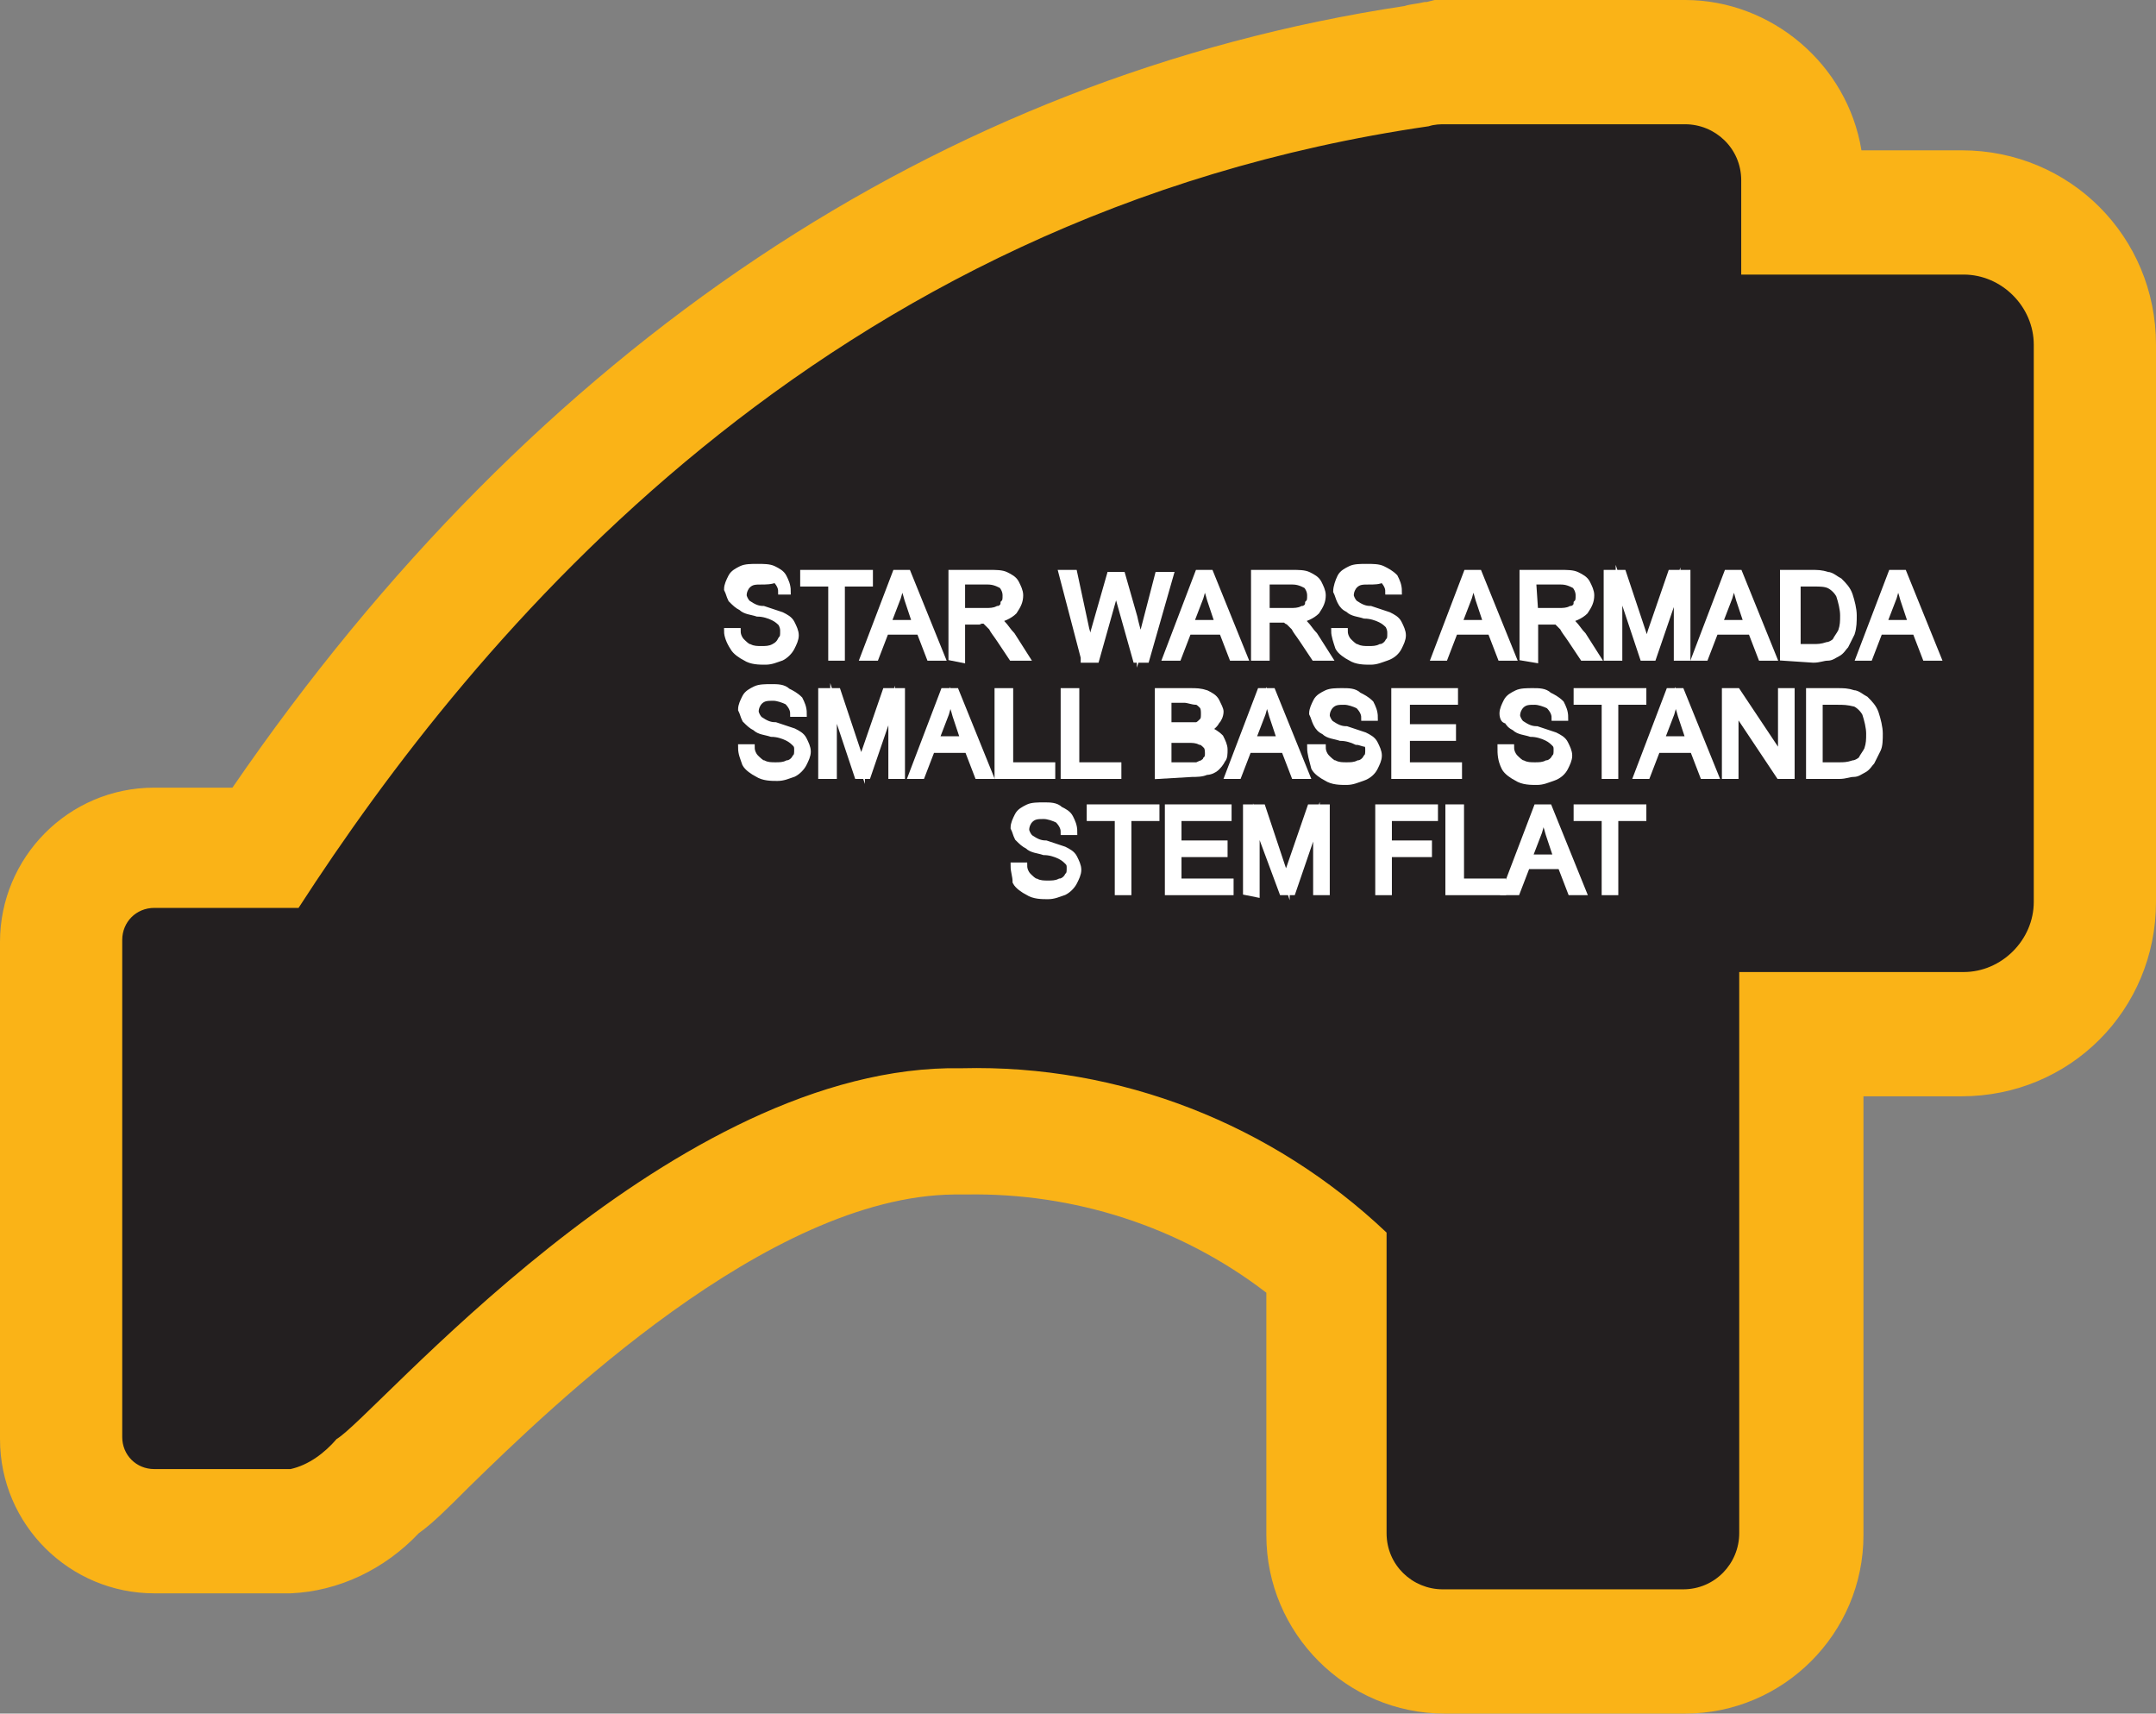 <?xml version="1.0" encoding="utf-8"?>
<!-- Generator: Adobe Illustrator 21.1.0, SVG Export Plug-In . SVG Version: 6.00 Build 0)  -->
<svg version="1.1" id="Layer_1" xmlns="http://www.w3.org/2000/svg" xmlns:xlink="http://www.w3.org/1999/xlink" x="0px" y="0px"
	 viewBox="0 0 107.6 85.5" style="enable-background:new 0 0 107.6 85.5;" xml:space="preserve">
<rect x="0" y="0" width="107.6" height="85.5" fill="#808080" stroke="none"/>
<style type="text/css">
	.st0{fill:#231F20;}
	.st1{fill:#FAB317;}
	.st2{fill:#FFFFFF;stroke:#FFFFFF;stroke-width:0.33;stroke-miterlimit:45;}
</style>
<title>Asset 115</title>
<g id="Layer_2">
	<g id="Layer_1-2">
		<path class="st0" d="M72.1,82.4c-3.2,0-5.8-2.6-5.8-5.8V62.9c-5-4.3-11.5-6.7-18.1-6.5h-0.7C37,56.6,26,67.3,21.2,71.9
			c-0.8,0.8-1.6,1.5-2.4,2.2c-1.1,1.3-2.6,2.1-4.3,2.2H7.7c-2.6,0-4.6-2.1-4.7-4.7V46.9c0-2.6,2.1-4.6,4.7-4.7h5.5
			c14.7-22.1,34.5-35.6,57.4-39c0.2,0,0.4-0.1,0.9-0.2h0.3h12.2c3.2,0,5.8,2.6,5.8,5.8v1.6h8c3.6,0,6.6,3,6.6,6.6V45
			c0,3.6-3,6.6-6.6,6.6h-8v25c0,3.2-2.6,5.8-5.8,5.8L72.1,82.4z"/>
		<path class="st1" d="M84.1,6.2c1.5,0,2.8,1.2,2.8,2.8v4.7h11.1c1.9,0,3.5,1.6,3.5,3.5V45c0,1.9-1.6,3.5-3.5,3.5H86.8v28
			c0,1.5-1.2,2.8-2.8,2.8h-12c-1.5,0-2.8-1.2-2.8-2.8v-15c-5.7-5.4-13.3-8.4-21.2-8.2h-0.7C33,53.6,18.7,70.7,16.8,71.8
			c-0.6,0.7-1.4,1.3-2.3,1.5H7.7c-0.9,0-1.6-0.7-1.6-1.6V46.9c0-0.9,0.7-1.6,1.6-1.6h6.8c0.1,0,0.2,0,0.4,0
			c8.8-13.6,26.1-34.6,56.4-39c0.3-0.1,0.6-0.1,0.8-0.1L84.1,6.2 M84.1,0H71.6l-0.4,0.1h-0.1c-0.4,0.1-0.7,0.1-1,0.2
			c-23.2,3.5-43.4,17-58.5,39H7.7c-4.3,0-7.7,3.5-7.7,7.7v24.8c0,4.3,3.5,7.7,7.7,7.7h6.8c2.4-0.1,4.7-1.2,6.4-3
			c0.7-0.5,1.4-1.2,2.5-2.3c4.1-4,14.9-14.5,24.2-14.6h0.6c5.4-0.1,10.7,1.6,15,4.9v12.1c0,4.9,4,8.9,8.9,8.9h12
			c4.9,0,8.9-4,8.9-8.9V54.7h4.9c5.4,0,9.7-4.3,9.7-9.7V17.2c0-5.4-4.3-9.7-9.7-9.7h-5C92.2,3.2,88.4,0,84.1,0L84.1,0z"/>
		<path class="st2" d="M36.3,31.5h0.5c0,0.2,0.1,0.4,0.2,0.5c0.1,0.1,0.3,0.3,0.4,0.3c0.2,0.1,0.4,0.1,0.6,0.1c0.2,0,0.4,0,0.6-0.1
			c0.2-0.1,0.3-0.2,0.4-0.4c0.1-0.1,0.1-0.2,0.1-0.4c0-0.1,0-0.2-0.1-0.4c-0.1-0.1-0.2-0.2-0.4-0.3c-0.2-0.1-0.5-0.2-0.8-0.2
			c-0.3-0.1-0.6-0.1-0.8-0.3c-0.2-0.1-0.3-0.2-0.5-0.4c-0.1-0.2-0.1-0.3-0.2-0.5c0-0.2,0.1-0.4,0.2-0.6c0.1-0.2,0.3-0.3,0.5-0.4
			c0.2-0.1,0.5-0.1,0.8-0.1c0.3,0,0.6,0,0.8,0.1c0.2,0.1,0.4,0.2,0.5,0.4c0.1,0.2,0.2,0.4,0.2,0.7H39c0-0.2-0.1-0.4-0.3-0.6
			C38.5,29,38.2,29,38,29c-0.3,0-0.5,0-0.7,0.2c-0.1,0.1-0.2,0.3-0.2,0.5c0,0.1,0.1,0.3,0.2,0.4c0.3,0.2,0.5,0.3,0.8,0.3
			c0.3,0.1,0.6,0.2,0.9,0.3c0.2,0.1,0.4,0.2,0.5,0.4c0.1,0.2,0.2,0.4,0.2,0.6c0,0.2-0.1,0.4-0.2,0.6c-0.1,0.2-0.3,0.4-0.5,0.5
			c-0.3,0.1-0.5,0.2-0.8,0.2c-0.3,0-0.7,0-1-0.2c-0.2-0.1-0.5-0.3-0.6-0.5C36.4,32,36.3,31.7,36.3,31.5z"/>
		<path class="st2" d="M41.5,32.8v-3.7h-1.4v-0.5h3.3v0.5H42v3.7L41.5,32.8z"/>
		<path class="st2" d="M43.1,32.8l1.6-4.2h0.6l1.7,4.2h-0.6l-0.5-1.3h-1.7l-0.5,1.3H43.1z M44.3,31.1h1.4l-0.4-1.2
			c-0.1-0.4-0.2-0.6-0.3-0.9c-0.1,0.3-0.1,0.5-0.2,0.8L44.3,31.1z"/>
		<path class="st2" d="M47.5,32.8v-4.2h1.9c0.3,0,0.6,0,0.8,0.1c0.2,0.1,0.4,0.2,0.5,0.4c0.1,0.2,0.2,0.4,0.2,0.6
			c0,0.3-0.1,0.5-0.3,0.8c-0.2,0.2-0.6,0.4-0.9,0.4c0.1,0.1,0.2,0.1,0.3,0.2c0.2,0.2,0.3,0.4,0.5,0.6l0.7,1.1h-0.7l-0.6-0.9
			c-0.2-0.3-0.3-0.4-0.4-0.6c-0.1-0.1-0.2-0.2-0.3-0.3C49.2,31,49.1,31,49,31h-0.3H48v1.9L47.5,32.8z M48,30.5h1.2
			c0.2,0,0.4,0,0.6-0.1c0.1,0,0.3-0.1,0.3-0.3c0.1-0.1,0.1-0.2,0.1-0.4c0-0.2-0.1-0.4-0.2-0.5c-0.2-0.1-0.4-0.2-0.7-0.2H48V30.5z"/>
		<path class="st2" d="M54.1,32.8L53,28.6h0.6l0.6,2.8c0.1,0.3,0.1,0.6,0.2,0.9l0.2-0.8l0.8-2.8H56l0.6,2.1c0.1,0.5,0.3,1,0.3,1.5
			c0.1-0.3,0.1-0.6,0.2-0.9l0.7-2.7h0.6l-1.2,4.2h-0.5l-0.9-3.2c-0.1-0.3-0.1-0.4-0.1-0.5c0,0.2-0.1,0.4-0.1,0.5l-0.9,3.2H54.1z"/>
		<path class="st2" d="M58.2,32.8l1.6-4.2h0.6l1.7,4.2h-0.6L61,31.5h-1.7l-0.5,1.3L58.2,32.8z M59.4,31.1h1.4l-0.4-1.2
			c-0.1-0.4-0.2-0.6-0.3-0.9c-0.1,0.3-0.1,0.5-0.2,0.8L59.4,31.1z"/>
		<path class="st2" d="M62.6,32.8v-4.2h1.9c0.3,0,0.6,0,0.8,0.1c0.2,0.1,0.4,0.2,0.5,0.4c0.1,0.2,0.2,0.4,0.2,0.6
			c0,0.3-0.1,0.5-0.3,0.8c-0.2,0.2-0.6,0.4-0.9,0.4c0.1,0.1,0.2,0.1,0.3,0.2c0.2,0.2,0.3,0.4,0.5,0.6l0.7,1.1h-0.7L65,31.9
			c-0.2-0.3-0.3-0.4-0.4-0.6c-0.1-0.1-0.2-0.2-0.3-0.3c-0.1,0-0.1-0.1-0.2-0.1h-0.3h-0.6v1.9L62.6,32.8z M63.2,30.5h1.2
			c0.2,0,0.4,0,0.6-0.1c0.1,0,0.3-0.1,0.3-0.3c0.1-0.1,0.1-0.2,0.1-0.4c0-0.2-0.1-0.4-0.2-0.5c-0.2-0.1-0.4-0.2-0.7-0.2h-1.3V30.5z"
			/>
		<path class="st2" d="M66.6,31.5h0.5c0,0.2,0.1,0.4,0.2,0.5c0.1,0.1,0.3,0.3,0.4,0.3c0.2,0.1,0.4,0.1,0.6,0.1c0.2,0,0.4,0,0.6-0.1
			c0.1,0,0.3-0.1,0.4-0.3c0.1-0.1,0.1-0.2,0.1-0.4c0-0.1,0-0.2-0.1-0.4c-0.1-0.1-0.2-0.2-0.4-0.3c-0.2-0.1-0.5-0.2-0.8-0.2
			c-0.3-0.1-0.6-0.1-0.8-0.3c-0.2-0.1-0.3-0.2-0.4-0.4c-0.1-0.2-0.1-0.3-0.2-0.5c0-0.2,0.1-0.5,0.2-0.7c0.1-0.2,0.3-0.3,0.5-0.4
			c0.2-0.1,0.5-0.1,0.8-0.1c0.3,0,0.6,0,0.8,0.1c0.2,0.1,0.4,0.2,0.6,0.4c0.1,0.2,0.2,0.4,0.2,0.7h-0.5c0-0.2-0.1-0.4-0.3-0.6
			C68.8,29,68.6,29,68.3,29c-0.3,0-0.5,0-0.7,0.2c-0.1,0.1-0.2,0.3-0.2,0.5c0,0.1,0.1,0.3,0.2,0.4c0.3,0.2,0.5,0.3,0.8,0.3
			c0.3,0.1,0.6,0.2,0.9,0.3c0.2,0.1,0.4,0.2,0.5,0.4c0.1,0.2,0.2,0.4,0.2,0.6c0,0.2-0.1,0.4-0.2,0.6c-0.1,0.2-0.3,0.4-0.6,0.5
			c-0.3,0.1-0.5,0.2-0.8,0.2c-0.3,0-0.7,0-1-0.2c-0.2-0.1-0.5-0.3-0.6-0.5C66.7,32,66.6,31.7,66.6,31.5z"/>
		<path class="st2" d="M71.6,32.8l1.6-4.2h0.6l1.7,4.2h-0.6l-0.5-1.3h-1.8l-0.5,1.3H71.6z M72.8,31.1h1.4l-0.4-1.2
			c-0.1-0.4-0.2-0.6-0.3-0.9c-0.1,0.3-0.1,0.5-0.2,0.8L72.8,31.1z"/>
		<path class="st2" d="M76,32.8v-4.2h1.9c0.3,0,0.6,0,0.8,0.1c0.2,0.1,0.4,0.2,0.5,0.4c0.1,0.2,0.2,0.4,0.2,0.6
			c0,0.3-0.1,0.5-0.3,0.8c-0.2,0.2-0.6,0.4-0.9,0.4c0.1,0.1,0.2,0.1,0.3,0.2c0.2,0.2,0.3,0.4,0.5,0.6l0.7,1.1H79l-0.6-0.9
			c-0.2-0.3-0.3-0.4-0.4-0.6c-0.1-0.1-0.2-0.2-0.3-0.3C77.7,31,77.6,31,77.5,31h-0.3h-0.6v1.9L76,32.8z M76.6,30.5h1.2
			c0.2,0,0.4,0,0.6-0.1c0.1,0,0.3-0.1,0.3-0.3c0.1-0.1,0.1-0.2,0.1-0.4c0-0.2-0.1-0.4-0.2-0.5c-0.2-0.1-0.4-0.2-0.7-0.2h-1.4
			L76.6,30.5z"/>
		<path class="st2" d="M80.2,32.8v-4.2H81l1,3l0.2,0.6l0.2-0.7l1-2.9h0.8v4.2h-0.5v-3.5l-1.2,3.5h-0.5l-1.2-3.6v3.6H80.2z"/>
		<path class="st2" d="M84.6,32.8l1.6-4.2h0.6l1.7,4.2h-0.6l-0.5-1.3h-1.8l-0.5,1.3H84.6z M85.8,31.1h1.4l-0.4-1.2
			c-0.1-0.4-0.2-0.6-0.3-0.9c-0.1,0.3-0.1,0.5-0.2,0.8L85.8,31.1z"/>
		<path class="st2" d="M89,32.8v-4.2h1.4c0.3,0,0.5,0,0.8,0.1c0.2,0,0.4,0.2,0.6,0.3c0.2,0.2,0.4,0.4,0.5,0.7c0.1,0.3,0.2,0.7,0.2,1
			c0,0.3,0,0.6-0.1,0.9c-0.1,0.2-0.2,0.4-0.3,0.6c-0.1,0.1-0.2,0.3-0.4,0.4c-0.2,0.1-0.3,0.2-0.5,0.2c-0.2,0-0.4,0.1-0.7,0.1
			L89,32.8z M89.6,32.3h0.9c0.2,0,0.4,0,0.7-0.1c0.1,0,0.3-0.1,0.4-0.2c0.1-0.2,0.2-0.3,0.3-0.5c0.1-0.3,0.1-0.5,0.1-0.8
			c0-0.3-0.1-0.7-0.2-1c-0.1-0.2-0.3-0.4-0.5-0.5c-0.2-0.1-0.5-0.1-0.7-0.1h-0.9V32.3z"/>
		<path class="st2" d="M92.8,32.8l1.6-4.2H95l1.7,4.2h-0.6l-0.5-1.3h-1.8l-0.5,1.3H92.8z M94,31.1h1.4L95,29.9
			c-0.1-0.4-0.2-0.6-0.3-0.9c-0.1,0.3-0.1,0.5-0.2,0.8L94,31.1z"/>
		<path class="st2" d="M37,37.3h0.5c0,0.2,0.1,0.4,0.2,0.5c0.1,0.1,0.3,0.3,0.4,0.3c0.2,0.1,0.4,0.1,0.6,0.1c0.2,0,0.4,0,0.6-0.1
			c0.1,0,0.3-0.1,0.4-0.3c0.1-0.1,0.1-0.2,0.1-0.4c0-0.1,0-0.2-0.1-0.3c-0.1-0.1-0.2-0.2-0.4-0.3c-0.2-0.1-0.5-0.2-0.8-0.2
			c-0.3-0.1-0.6-0.1-0.8-0.3c-0.2-0.1-0.3-0.2-0.5-0.4c-0.1-0.2-0.1-0.3-0.2-0.5c0-0.2,0.1-0.4,0.2-0.6c0.1-0.2,0.3-0.3,0.5-0.4
			c0.2-0.1,0.5-0.1,0.8-0.1c0.3,0,0.6,0,0.8,0.2c0.2,0.1,0.4,0.2,0.6,0.4c0.1,0.2,0.2,0.4,0.2,0.7h-0.5c0-0.2-0.1-0.4-0.3-0.6
			c-0.2-0.1-0.5-0.2-0.7-0.2c-0.3,0-0.5,0-0.7,0.2c-0.1,0.1-0.2,0.3-0.2,0.5c0,0.1,0.1,0.3,0.2,0.4c0.3,0.2,0.5,0.3,0.8,0.3
			c0.3,0.1,0.6,0.2,0.9,0.3c0.2,0.1,0.4,0.2,0.5,0.4c0.1,0.2,0.2,0.4,0.2,0.6c0,0.2-0.1,0.4-0.2,0.6c-0.1,0.2-0.3,0.4-0.5,0.5
			c-0.3,0.1-0.5,0.2-0.8,0.2c-0.3,0-0.7,0-1-0.2c-0.2-0.1-0.5-0.3-0.6-0.5C37.1,37.8,37,37.6,37,37.3z"/>
		<path class="st2" d="M41,38.7v-4.2h0.8l1,3l0.2,0.6c0-0.2,0.1-0.4,0.2-0.7l1-2.9h0.8v4.2h-0.5v-3.5l-1.2,3.5h-0.5l-1.2-3.6v3.6
			L41,38.7z"/>
		<path class="st2" d="M45.5,38.7l1.6-4.2h0.6l1.7,4.2h-0.6l-0.5-1.3h-1.8l-0.5,1.3L45.5,38.7z M46.7,36.9h1.4l-0.4-1.2
			c-0.1-0.4-0.2-0.6-0.3-0.9c-0.1,0.3-0.1,0.5-0.2,0.8L46.7,36.9z"/>
		<path class="st2" d="M49.8,38.7v-4.2h0.6v3.7h2.1v0.5H49.8z"/>
		<path class="st2" d="M53.1,38.7v-4.2h0.6v3.7h2.1v0.5H53.1z"/>
		<path class="st2" d="M57.8,38.7v-4.2h1.6c0.3,0,0.5,0,0.8,0.1c0.2,0.1,0.4,0.2,0.5,0.4c0.1,0.2,0.2,0.4,0.2,0.5
			c0,0.2-0.1,0.4-0.2,0.5c-0.1,0.2-0.3,0.3-0.4,0.4c0.2,0.1,0.4,0.2,0.6,0.4c0.1,0.2,0.2,0.4,0.2,0.6c0,0.2,0,0.4-0.1,0.5
			c-0.1,0.2-0.2,0.3-0.3,0.4c-0.1,0.1-0.3,0.2-0.5,0.2c-0.2,0.1-0.5,0.1-0.7,0.1L57.8,38.7z M58.3,36.2h0.9c0.2,0,0.4,0,0.5,0
			c0.1,0,0.2-0.1,0.3-0.2c0.1-0.1,0.1-0.2,0.1-0.4c0-0.1,0-0.3-0.1-0.4c-0.1-0.1-0.2-0.2-0.3-0.2c-0.2,0-0.4-0.1-0.6-0.1h-0.8V36.2z
			 M58.3,38.2h1h0.4c0.1,0,0.2-0.1,0.3-0.1c0.1-0.1,0.2-0.1,0.2-0.2c0.1-0.1,0.1-0.2,0.1-0.3c0-0.1,0-0.3-0.1-0.4
			c-0.1-0.1-0.2-0.2-0.3-0.2c-0.2-0.1-0.4-0.1-0.6-0.1h-1L58.3,38.2z"/>
		<path class="st2" d="M61.3,38.7l1.6-4.2h0.6l1.7,4.2h-0.6l-0.5-1.3h-1.8l-0.5,1.3H61.3z M62.5,36.9h1.4l-0.4-1.2
			c-0.1-0.4-0.2-0.6-0.3-0.9c-0.1,0.3-0.1,0.5-0.2,0.8L62.5,36.9z"/>
		<path class="st2" d="M65.4,37.3H66c0,0.2,0.1,0.4,0.2,0.5c0.1,0.1,0.3,0.3,0.4,0.3c0.2,0.1,0.4,0.1,0.6,0.1c0.2,0,0.4,0,0.6-0.1
			c0.1,0,0.3-0.1,0.4-0.3c0.1-0.1,0.1-0.2,0.1-0.4c0-0.1,0-0.2-0.1-0.3C68,37.1,67.9,37,67.7,37c-0.2-0.1-0.5-0.2-0.8-0.2
			c-0.3-0.1-0.6-0.1-0.8-0.3c-0.2-0.1-0.3-0.2-0.4-0.4c-0.1-0.2-0.1-0.3-0.2-0.5c0-0.2,0.1-0.4,0.2-0.6c0.1-0.2,0.3-0.3,0.5-0.4
			c0.2-0.1,0.5-0.1,0.8-0.1c0.3,0,0.6,0,0.8,0.2c0.2,0.1,0.4,0.2,0.6,0.4c0.1,0.2,0.2,0.4,0.2,0.7h-0.5c0-0.2-0.1-0.4-0.3-0.6
			c-0.2-0.1-0.5-0.2-0.7-0.2c-0.3,0-0.5,0-0.7,0.2c-0.1,0.1-0.2,0.3-0.2,0.5c0,0.1,0.1,0.3,0.2,0.4c0.3,0.2,0.5,0.3,0.8,0.3
			c0.3,0.1,0.6,0.2,0.9,0.3c0.2,0.1,0.4,0.2,0.5,0.4c0.1,0.2,0.2,0.4,0.2,0.6c0,0.2-0.1,0.4-0.2,0.6c-0.1,0.2-0.3,0.4-0.6,0.5
			c-0.3,0.1-0.5,0.2-0.8,0.2c-0.3,0-0.7,0-1-0.2c-0.2-0.1-0.5-0.3-0.6-0.5C65.5,37.9,65.4,37.6,65.4,37.3z"/>
		<path class="st2" d="M69.6,38.7v-4.2h3V35h-2.4v1.3h2.3v0.5h-2.3v1.4h2.6v0.5L69.6,38.7z"/>
		<path class="st2" d="M74.9,37.3h0.5c0,0.2,0.1,0.4,0.2,0.5c0.1,0.1,0.3,0.3,0.4,0.3c0.2,0.1,0.4,0.1,0.6,0.1c0.2,0,0.4,0,0.6-0.1
			c0.1,0,0.3-0.1,0.4-0.3c0.1-0.1,0.1-0.2,0.1-0.4c0-0.1,0-0.2-0.1-0.3c-0.1-0.1-0.2-0.2-0.4-0.3c-0.2-0.1-0.5-0.2-0.8-0.2
			c-0.3-0.1-0.6-0.1-0.8-0.3c-0.2-0.1-0.3-0.2-0.4-0.4C75.1,36,75,35.8,75,35.6c0-0.2,0.1-0.4,0.2-0.6c0.1-0.2,0.3-0.3,0.5-0.4
			c0.2-0.1,0.5-0.1,0.8-0.1c0.3,0,0.6,0,0.8,0.2c0.2,0.1,0.4,0.2,0.6,0.4c0.1,0.2,0.2,0.4,0.2,0.7h-0.5c0-0.2-0.1-0.4-0.3-0.6
			c-0.2-0.1-0.5-0.2-0.7-0.2c-0.3,0-0.5,0-0.7,0.2c-0.1,0.1-0.2,0.3-0.2,0.5c0,0.1,0.1,0.3,0.2,0.4c0.3,0.2,0.5,0.3,0.8,0.3
			c0.3,0.1,0.6,0.2,0.9,0.3c0.2,0.1,0.4,0.2,0.5,0.4c0.1,0.2,0.2,0.4,0.2,0.6c0,0.2-0.1,0.4-0.2,0.6c-0.1,0.2-0.3,0.4-0.6,0.5
			c-0.3,0.1-0.5,0.2-0.8,0.2c-0.3,0-0.7,0-1-0.2c-0.2-0.1-0.5-0.3-0.6-0.5C74.9,37.9,74.9,37.6,74.9,37.3z"/>
		<path class="st2" d="M80.1,38.7V35h-1.4v-0.5H82V35h-1.4v3.7L80.1,38.7z"/>
		<path class="st2" d="M81.7,38.7l1.6-4.2h0.6l1.7,4.2H85l-0.5-1.3h-1.8l-0.5,1.3L81.7,38.7z M82.9,36.9h1.4l-0.4-1.2
			c-0.1-0.4-0.2-0.6-0.3-0.9c-0.1,0.3-0.1,0.5-0.2,0.8L82.9,36.9z"/>
		<path class="st2" d="M86.1,38.7v-4.2h0.6l2.2,3.3v-3.3h0.5v4.2h-0.6l-2.2-3.3v3.3H86.1z"/>
		<path class="st2" d="M90.3,38.7v-4.2h1.4c0.3,0,0.5,0,0.8,0.1c0.2,0,0.4,0.2,0.6,0.3c0.2,0.2,0.4,0.4,0.5,0.7
			c0.1,0.3,0.2,0.7,0.2,1c0,0.3,0,0.6-0.1,0.8c-0.1,0.2-0.2,0.4-0.3,0.6c-0.1,0.1-0.2,0.3-0.4,0.4c-0.2,0.1-0.3,0.2-0.5,0.2
			c-0.2,0-0.4,0.1-0.7,0.1H90.3z M90.9,38.2h0.9c0.2,0,0.4,0,0.7-0.1c0.1,0,0.3-0.1,0.4-0.2c0.1-0.2,0.2-0.3,0.3-0.5
			c0.1-0.3,0.1-0.5,0.1-0.8c0-0.3-0.1-0.7-0.2-1c-0.1-0.2-0.3-0.4-0.5-0.5C92.2,35,92,35,91.7,35h-0.9V38.2z"/>
		<path class="st2" d="M50.6,43.2h0.5c0,0.2,0.1,0.4,0.2,0.5c0.1,0.1,0.3,0.3,0.4,0.3c0.2,0.1,0.4,0.1,0.6,0.1c0.2,0,0.4,0,0.6-0.1
			c0.1,0,0.3-0.1,0.4-0.3c0.1-0.1,0.1-0.2,0.1-0.4c0-0.1,0-0.2-0.1-0.3c-0.1-0.1-0.2-0.2-0.4-0.3c-0.2-0.1-0.5-0.2-0.8-0.2
			c-0.3-0.1-0.6-0.1-0.8-0.3c-0.2-0.1-0.3-0.2-0.5-0.4c-0.1-0.2-0.1-0.3-0.2-0.5c0-0.2,0.1-0.4,0.2-0.6c0.1-0.2,0.3-0.3,0.5-0.4
			c0.2-0.1,0.5-0.1,0.8-0.1c0.3,0,0.6,0,0.8,0.2c0.2,0.1,0.4,0.2,0.5,0.4c0.1,0.2,0.2,0.4,0.2,0.7h-0.5c0-0.2-0.1-0.4-0.3-0.6
			c-0.2-0.1-0.5-0.2-0.7-0.2c-0.3,0-0.5,0-0.7,0.2c-0.1,0.1-0.2,0.3-0.2,0.5c0,0.1,0.1,0.3,0.2,0.4c0.3,0.2,0.5,0.3,0.8,0.3
			c0.3,0.1,0.6,0.2,0.9,0.3c0.2,0.1,0.4,0.2,0.5,0.4c0.1,0.2,0.2,0.4,0.2,0.6c0,0.2-0.1,0.4-0.2,0.6c-0.1,0.2-0.3,0.4-0.5,0.5
			c-0.3,0.1-0.5,0.2-0.8,0.2c-0.3,0-0.7,0-1-0.2c-0.2-0.1-0.5-0.3-0.6-0.5C50.7,43.7,50.6,43.5,50.6,43.2z"/>
		<path class="st2" d="M55.8,44.5v-3.7h-1.4v-0.5h3.3v0.5h-1.4v3.7H55.8z"/>
		<path class="st2" d="M58.3,44.5v-4.2h3v0.5h-2.5v1.3h2.3v0.5h-2.3V44h2.6v0.5L58.3,44.5z"/>
		<path class="st2" d="M62.2,44.5v-4.2H63l1,3l0.2,0.6c0-0.2,0.1-0.4,0.2-0.7l1-2.9h0.8v4.2h-0.5V41l-1.2,3.5h-0.5L62.7,41v3.6
			L62.2,44.5z"/>
		<path class="st2" d="M68.8,44.5v-4.2h2.8v0.5h-2.3v1.3h2v0.5h-2v1.9L68.8,44.5z"/>
		<path class="st2" d="M72.3,44.5v-4.2h0.6V44h2.1v0.5L72.3,44.5z"/>
		<path class="st2" d="M75.1,44.5l1.6-4.2h0.6l1.7,4.2h-0.6l-0.5-1.3h-1.7l-0.5,1.3H75.1z M76.3,42.8h1.4l-0.4-1.2
			c-0.1-0.4-0.2-0.6-0.3-0.9c-0.1,0.3-0.1,0.5-0.2,0.8L76.3,42.8z"/>
		<path class="st2" d="M80.1,44.5v-3.7h-1.4v-0.5h3.3v0.5h-1.4v3.7H80.1z"/>
	</g>
</g>
</svg>
